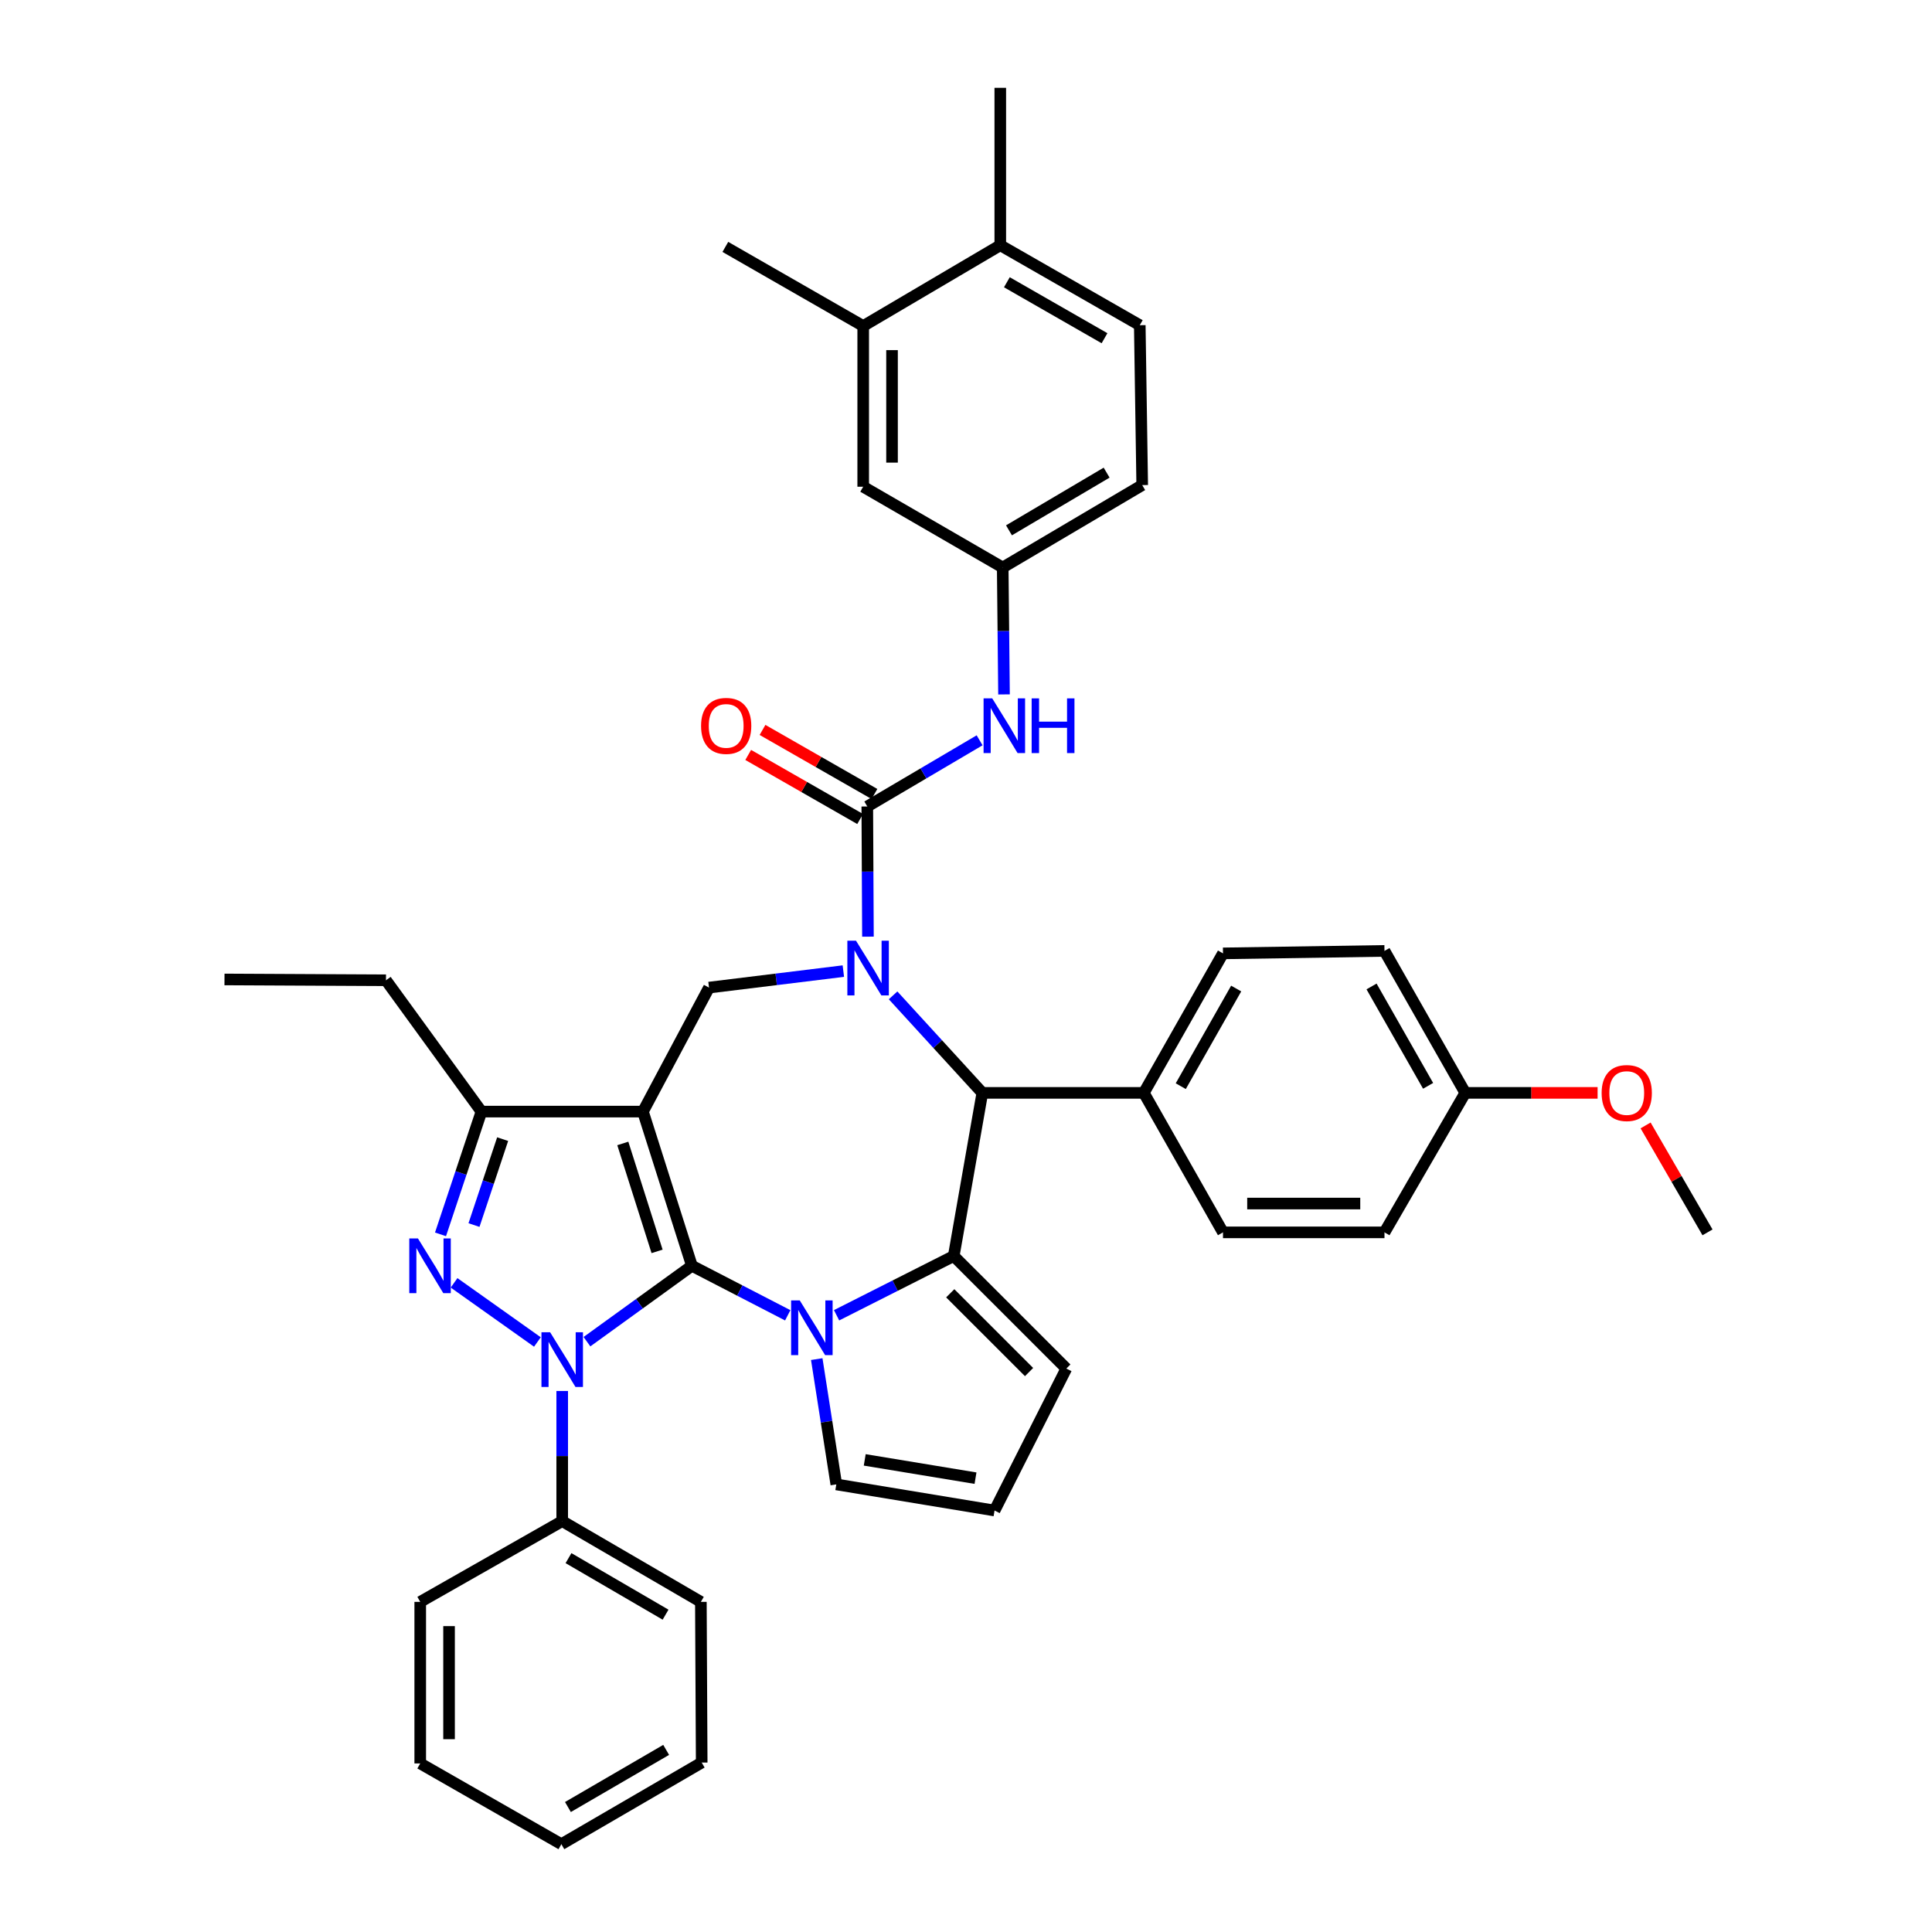 <?xml version='1.0' encoding='iso-8859-1'?>
<svg version='1.1' baseProfile='full'
              xmlns='http://www.w3.org/2000/svg'
                      xmlns:rdkit='http://www.rdkit.org/xml'
                      xmlns:xlink='http://www.w3.org/1999/xlink'
                  xml:space='preserve'
width='1000px' height='1000px' viewBox='0 0 1000 1000'>
<!-- END OF HEADER -->
<rect style='opacity:1.0;fill:#FFFFFF;stroke:none' width='1000' height='1000' x='0' y='0'> </rect>
<path class='bond-0' d='M 358.126,655.167 L 332.783,575.358' style='fill:none;fill-rule:evenodd;stroke:#000000;stroke-width:6px;stroke-linecap:butt;stroke-linejoin:miter;stroke-opacity:1' />
<path class='bond-0' d='M 340.107,647.711 L 322.366,591.845' style='fill:none;fill-rule:evenodd;stroke:#000000;stroke-width:6px;stroke-linecap:butt;stroke-linejoin:miter;stroke-opacity:1' />
<path class='bond-1' d='M 358.126,655.167 L 330.967,674.812' style='fill:none;fill-rule:evenodd;stroke:#000000;stroke-width:6px;stroke-linecap:butt;stroke-linejoin:miter;stroke-opacity:1' />
<path class='bond-1' d='M 330.967,674.812 L 303.808,694.457' style='fill:none;fill-rule:evenodd;stroke:#0000FF;stroke-width:6px;stroke-linecap:butt;stroke-linejoin:miter;stroke-opacity:1' />
<path class='bond-2' d='M 358.126,655.167 L 382.927,667.985' style='fill:none;fill-rule:evenodd;stroke:#000000;stroke-width:6px;stroke-linecap:butt;stroke-linejoin:miter;stroke-opacity:1' />
<path class='bond-2' d='M 382.927,667.985 L 407.729,680.803' style='fill:none;fill-rule:evenodd;stroke:#0000FF;stroke-width:6px;stroke-linecap:butt;stroke-linejoin:miter;stroke-opacity:1' />
<path class='bond-8' d='M 332.783,575.358 L 249.195,575.358' style='fill:none;fill-rule:evenodd;stroke:#000000;stroke-width:6px;stroke-linecap:butt;stroke-linejoin:miter;stroke-opacity:1' />
<path class='bond-9' d='M 332.783,575.358 L 366.985,511.18' style='fill:none;fill-rule:evenodd;stroke:#000000;stroke-width:6px;stroke-linecap:butt;stroke-linejoin:miter;stroke-opacity:1' />
<path class='bond-4' d='M 278.16,694.612 L 235.027,663.999' style='fill:none;fill-rule:evenodd;stroke:#0000FF;stroke-width:6px;stroke-linecap:butt;stroke-linejoin:miter;stroke-opacity:1' />
<path class='bond-13' d='M 290.997,719.974 L 290.997,753.651' style='fill:none;fill-rule:evenodd;stroke:#0000FF;stroke-width:6px;stroke-linecap:butt;stroke-linejoin:miter;stroke-opacity:1' />
<path class='bond-13' d='M 290.997,753.651 L 290.997,787.328' style='fill:none;fill-rule:evenodd;stroke:#000000;stroke-width:6px;stroke-linecap:butt;stroke-linejoin:miter;stroke-opacity:1' />
<path class='bond-5' d='M 433.013,680.783 L 463.333,665.448' style='fill:none;fill-rule:evenodd;stroke:#0000FF;stroke-width:6px;stroke-linecap:butt;stroke-linejoin:miter;stroke-opacity:1' />
<path class='bond-5' d='M 463.333,665.448 L 493.652,650.112' style='fill:none;fill-rule:evenodd;stroke:#000000;stroke-width:6px;stroke-linecap:butt;stroke-linejoin:miter;stroke-opacity:1' />
<path class='bond-11' d='M 422.747,703.468 L 427.809,735.896' style='fill:none;fill-rule:evenodd;stroke:#0000FF;stroke-width:6px;stroke-linecap:butt;stroke-linejoin:miter;stroke-opacity:1' />
<path class='bond-11' d='M 427.809,735.896 L 432.871,768.325' style='fill:none;fill-rule:evenodd;stroke:#000000;stroke-width:6px;stroke-linecap:butt;stroke-linejoin:miter;stroke-opacity:1' />
<path class='bond-3' d='M 436.516,502.642 L 401.751,506.911' style='fill:none;fill-rule:evenodd;stroke:#0000FF;stroke-width:6px;stroke-linecap:butt;stroke-linejoin:miter;stroke-opacity:1' />
<path class='bond-3' d='M 401.751,506.911 L 366.985,511.18' style='fill:none;fill-rule:evenodd;stroke:#000000;stroke-width:6px;stroke-linecap:butt;stroke-linejoin:miter;stroke-opacity:1' />
<path class='bond-6' d='M 449.248,484.818 L 449.078,451.129' style='fill:none;fill-rule:evenodd;stroke:#0000FF;stroke-width:6px;stroke-linecap:butt;stroke-linejoin:miter;stroke-opacity:1' />
<path class='bond-6' d='M 449.078,451.129 L 448.907,417.44' style='fill:none;fill-rule:evenodd;stroke:#000000;stroke-width:6px;stroke-linecap:butt;stroke-linejoin:miter;stroke-opacity:1' />
<path class='bond-41' d='M 462.259,515.196 L 485.356,540.433' style='fill:none;fill-rule:evenodd;stroke:#0000FF;stroke-width:6px;stroke-linecap:butt;stroke-linejoin:miter;stroke-opacity:1' />
<path class='bond-41' d='M 485.356,540.433 L 508.453,565.67' style='fill:none;fill-rule:evenodd;stroke:#000000;stroke-width:6px;stroke-linecap:butt;stroke-linejoin:miter;stroke-opacity:1' />
<path class='bond-39' d='M 228.006,638.904 L 238.601,607.131' style='fill:none;fill-rule:evenodd;stroke:#0000FF;stroke-width:6px;stroke-linecap:butt;stroke-linejoin:miter;stroke-opacity:1' />
<path class='bond-39' d='M 238.601,607.131 L 249.195,575.358' style='fill:none;fill-rule:evenodd;stroke:#000000;stroke-width:6px;stroke-linecap:butt;stroke-linejoin:miter;stroke-opacity:1' />
<path class='bond-39' d='M 245.336,634.091 L 252.752,611.85' style='fill:none;fill-rule:evenodd;stroke:#0000FF;stroke-width:6px;stroke-linecap:butt;stroke-linejoin:miter;stroke-opacity:1' />
<path class='bond-39' d='M 252.752,611.85 L 260.168,589.609' style='fill:none;fill-rule:evenodd;stroke:#000000;stroke-width:6px;stroke-linecap:butt;stroke-linejoin:miter;stroke-opacity:1' />
<path class='bond-7' d='M 493.652,650.112 L 508.453,565.67' style='fill:none;fill-rule:evenodd;stroke:#000000;stroke-width:6px;stroke-linecap:butt;stroke-linejoin:miter;stroke-opacity:1' />
<path class='bond-12' d='M 493.652,650.112 L 551.93,708.365' style='fill:none;fill-rule:evenodd;stroke:#000000;stroke-width:6px;stroke-linecap:butt;stroke-linejoin:miter;stroke-opacity:1' />
<path class='bond-12' d='M 491.847,669.4 L 532.642,710.177' style='fill:none;fill-rule:evenodd;stroke:#000000;stroke-width:6px;stroke-linecap:butt;stroke-linejoin:miter;stroke-opacity:1' />
<path class='bond-10' d='M 448.907,417.44 L 477.975,400.31' style='fill:none;fill-rule:evenodd;stroke:#000000;stroke-width:6px;stroke-linecap:butt;stroke-linejoin:miter;stroke-opacity:1' />
<path class='bond-10' d='M 477.975,400.31 L 507.042,383.18' style='fill:none;fill-rule:evenodd;stroke:#0000FF;stroke-width:6px;stroke-linecap:butt;stroke-linejoin:miter;stroke-opacity:1' />
<path class='bond-15' d='M 452.612,410.966 L 423.645,394.387' style='fill:none;fill-rule:evenodd;stroke:#000000;stroke-width:6px;stroke-linecap:butt;stroke-linejoin:miter;stroke-opacity:1' />
<path class='bond-15' d='M 423.645,394.387 L 394.678,377.809' style='fill:none;fill-rule:evenodd;stroke:#FF0000;stroke-width:6px;stroke-linecap:butt;stroke-linejoin:miter;stroke-opacity:1' />
<path class='bond-15' d='M 445.202,423.913 L 416.235,407.334' style='fill:none;fill-rule:evenodd;stroke:#000000;stroke-width:6px;stroke-linecap:butt;stroke-linejoin:miter;stroke-opacity:1' />
<path class='bond-15' d='M 416.235,407.334 L 387.268,390.755' style='fill:none;fill-rule:evenodd;stroke:#FF0000;stroke-width:6px;stroke-linecap:butt;stroke-linejoin:miter;stroke-opacity:1' />
<path class='bond-14' d='M 508.453,565.67 L 592.041,565.67' style='fill:none;fill-rule:evenodd;stroke:#000000;stroke-width:6px;stroke-linecap:butt;stroke-linejoin:miter;stroke-opacity:1' />
<path class='bond-28' d='M 249.195,575.358 L 199.785,507.384' style='fill:none;fill-rule:evenodd;stroke:#000000;stroke-width:6px;stroke-linecap:butt;stroke-linejoin:miter;stroke-opacity:1' />
<path class='bond-18' d='M 519.675,359.43 L 519.339,326.585' style='fill:none;fill-rule:evenodd;stroke:#0000FF;stroke-width:6px;stroke-linecap:butt;stroke-linejoin:miter;stroke-opacity:1' />
<path class='bond-18' d='M 519.339,326.585 L 519.003,293.74' style='fill:none;fill-rule:evenodd;stroke:#000000;stroke-width:6px;stroke-linecap:butt;stroke-linejoin:miter;stroke-opacity:1' />
<path class='bond-17' d='M 432.871,768.325 L 514.777,781.842' style='fill:none;fill-rule:evenodd;stroke:#000000;stroke-width:6px;stroke-linecap:butt;stroke-linejoin:miter;stroke-opacity:1' />
<path class='bond-17' d='M 447.586,755.634 L 504.92,765.096' style='fill:none;fill-rule:evenodd;stroke:#000000;stroke-width:6px;stroke-linecap:butt;stroke-linejoin:miter;stroke-opacity:1' />
<path class='bond-40' d='M 551.93,708.365 L 514.777,781.842' style='fill:none;fill-rule:evenodd;stroke:#000000;stroke-width:6px;stroke-linecap:butt;stroke-linejoin:miter;stroke-opacity:1' />
<path class='bond-31' d='M 290.997,787.328 L 362.767,829.13' style='fill:none;fill-rule:evenodd;stroke:#000000;stroke-width:6px;stroke-linecap:butt;stroke-linejoin:miter;stroke-opacity:1' />
<path class='bond-31' d='M 294.255,806.489 L 344.494,835.751' style='fill:none;fill-rule:evenodd;stroke:#000000;stroke-width:6px;stroke-linecap:butt;stroke-linejoin:miter;stroke-opacity:1' />
<path class='bond-32' d='M 290.997,787.328 L 217.512,829.13' style='fill:none;fill-rule:evenodd;stroke:#000000;stroke-width:6px;stroke-linecap:butt;stroke-linejoin:miter;stroke-opacity:1' />
<path class='bond-21' d='M 592.041,565.67 L 633.015,493.469' style='fill:none;fill-rule:evenodd;stroke:#000000;stroke-width:6px;stroke-linecap:butt;stroke-linejoin:miter;stroke-opacity:1' />
<path class='bond-21' d='M 611.161,562.203 L 639.843,511.662' style='fill:none;fill-rule:evenodd;stroke:#000000;stroke-width:6px;stroke-linecap:butt;stroke-linejoin:miter;stroke-opacity:1' />
<path class='bond-22' d='M 592.041,565.67 L 633.015,637.871' style='fill:none;fill-rule:evenodd;stroke:#000000;stroke-width:6px;stroke-linecap:butt;stroke-linejoin:miter;stroke-opacity:1' />
<path class='bond-16' d='M 446.794,168.748 L 446.794,251.93' style='fill:none;fill-rule:evenodd;stroke:#000000;stroke-width:6px;stroke-linecap:butt;stroke-linejoin:miter;stroke-opacity:1' />
<path class='bond-16' d='M 461.712,181.225 L 461.712,239.452' style='fill:none;fill-rule:evenodd;stroke:#000000;stroke-width:6px;stroke-linecap:butt;stroke-linejoin:miter;stroke-opacity:1' />
<path class='bond-30' d='M 446.794,168.748 L 375.439,127.799' style='fill:none;fill-rule:evenodd;stroke:#000000;stroke-width:6px;stroke-linecap:butt;stroke-linejoin:miter;stroke-opacity:1' />
<path class='bond-44' d='M 446.794,168.748 L 517.744,126.946' style='fill:none;fill-rule:evenodd;stroke:#000000;stroke-width:6px;stroke-linecap:butt;stroke-linejoin:miter;stroke-opacity:1' />
<path class='bond-19' d='M 519.003,293.74 L 446.794,251.93' style='fill:none;fill-rule:evenodd;stroke:#000000;stroke-width:6px;stroke-linecap:butt;stroke-linejoin:miter;stroke-opacity:1' />
<path class='bond-24' d='M 519.003,293.74 L 591.204,251.084' style='fill:none;fill-rule:evenodd;stroke:#000000;stroke-width:6px;stroke-linecap:butt;stroke-linejoin:miter;stroke-opacity:1' />
<path class='bond-24' d='M 522.246,274.498 L 572.786,244.639' style='fill:none;fill-rule:evenodd;stroke:#000000;stroke-width:6px;stroke-linecap:butt;stroke-linejoin:miter;stroke-opacity:1' />
<path class='bond-20' d='M 517.744,126.946 L 589.944,168.325' style='fill:none;fill-rule:evenodd;stroke:#000000;stroke-width:6px;stroke-linecap:butt;stroke-linejoin:miter;stroke-opacity:1' />
<path class='bond-20' d='M 521.156,146.095 L 571.697,175.061' style='fill:none;fill-rule:evenodd;stroke:#000000;stroke-width:6px;stroke-linecap:butt;stroke-linejoin:miter;stroke-opacity:1' />
<path class='bond-33' d='M 517.744,126.946 L 517.744,45.455' style='fill:none;fill-rule:evenodd;stroke:#000000;stroke-width:6px;stroke-linecap:butt;stroke-linejoin:miter;stroke-opacity:1' />
<path class='bond-27' d='M 633.015,493.469 L 716.603,492.185' style='fill:none;fill-rule:evenodd;stroke:#000000;stroke-width:6px;stroke-linecap:butt;stroke-linejoin:miter;stroke-opacity:1' />
<path class='bond-26' d='M 633.015,637.871 L 716.603,637.871' style='fill:none;fill-rule:evenodd;stroke:#000000;stroke-width:6px;stroke-linecap:butt;stroke-linejoin:miter;stroke-opacity:1' />
<path class='bond-26' d='M 645.553,622.954 L 704.064,622.954' style='fill:none;fill-rule:evenodd;stroke:#000000;stroke-width:6px;stroke-linecap:butt;stroke-linejoin:miter;stroke-opacity:1' />
<path class='bond-23' d='M 589.944,168.325 L 591.204,251.084' style='fill:none;fill-rule:evenodd;stroke:#000000;stroke-width:6px;stroke-linecap:butt;stroke-linejoin:miter;stroke-opacity:1' />
<path class='bond-25' d='M 758.421,565.67 L 716.603,637.871' style='fill:none;fill-rule:evenodd;stroke:#000000;stroke-width:6px;stroke-linecap:butt;stroke-linejoin:miter;stroke-opacity:1' />
<path class='bond-29' d='M 758.421,565.67 L 792.666,565.67' style='fill:none;fill-rule:evenodd;stroke:#000000;stroke-width:6px;stroke-linecap:butt;stroke-linejoin:miter;stroke-opacity:1' />
<path class='bond-29' d='M 792.666,565.67 L 826.911,565.67' style='fill:none;fill-rule:evenodd;stroke:#FF0000;stroke-width:6px;stroke-linecap:butt;stroke-linejoin:miter;stroke-opacity:1' />
<path class='bond-43' d='M 758.421,565.67 L 716.603,492.185' style='fill:none;fill-rule:evenodd;stroke:#000000;stroke-width:6px;stroke-linecap:butt;stroke-linejoin:miter;stroke-opacity:1' />
<path class='bond-43' d='M 739.183,562.026 L 709.91,510.586' style='fill:none;fill-rule:evenodd;stroke:#000000;stroke-width:6px;stroke-linecap:butt;stroke-linejoin:miter;stroke-opacity:1' />
<path class='bond-35' d='M 199.785,507.384 L 116.197,506.962' style='fill:none;fill-rule:evenodd;stroke:#000000;stroke-width:6px;stroke-linecap:butt;stroke-linejoin:miter;stroke-opacity:1' />
<path class='bond-34' d='M 851.754,582.516 L 867.779,610.194' style='fill:none;fill-rule:evenodd;stroke:#FF0000;stroke-width:6px;stroke-linecap:butt;stroke-linejoin:miter;stroke-opacity:1' />
<path class='bond-34' d='M 867.779,610.194 L 883.803,637.871' style='fill:none;fill-rule:evenodd;stroke:#000000;stroke-width:6px;stroke-linecap:butt;stroke-linejoin:miter;stroke-opacity:1' />
<path class='bond-36' d='M 362.767,829.13 L 363.198,912.296' style='fill:none;fill-rule:evenodd;stroke:#000000;stroke-width:6px;stroke-linecap:butt;stroke-linejoin:miter;stroke-opacity:1' />
<path class='bond-37' d='M 217.512,829.13 L 217.512,912.752' style='fill:none;fill-rule:evenodd;stroke:#000000;stroke-width:6px;stroke-linecap:butt;stroke-linejoin:miter;stroke-opacity:1' />
<path class='bond-37' d='M 232.429,841.674 L 232.429,900.208' style='fill:none;fill-rule:evenodd;stroke:#000000;stroke-width:6px;stroke-linecap:butt;stroke-linejoin:miter;stroke-opacity:1' />
<path class='bond-42' d='M 363.198,912.296 L 290.566,954.545' style='fill:none;fill-rule:evenodd;stroke:#000000;stroke-width:6px;stroke-linecap:butt;stroke-linejoin:miter;stroke-opacity:1' />
<path class='bond-42' d='M 344.802,905.739 L 293.96,935.313' style='fill:none;fill-rule:evenodd;stroke:#000000;stroke-width:6px;stroke-linecap:butt;stroke-linejoin:miter;stroke-opacity:1' />
<path class='bond-38' d='M 217.512,912.752 L 290.566,954.545' style='fill:none;fill-rule:evenodd;stroke:#000000;stroke-width:6px;stroke-linecap:butt;stroke-linejoin:miter;stroke-opacity:1' />
<path  class='atom-2' d='M 284.737 689.564
L 294.017 704.564
Q 294.937 706.044, 296.417 708.724
Q 297.897 711.404, 297.977 711.564
L 297.977 689.564
L 301.737 689.564
L 301.737 717.884
L 297.857 717.884
L 287.897 701.484
Q 286.737 699.564, 285.497 697.364
Q 284.297 695.164, 283.937 694.484
L 283.937 717.884
L 280.257 717.884
L 280.257 689.564
L 284.737 689.564
' fill='#0000FF'/>
<path  class='atom-3' d='M 413.956 673.096
L 423.236 688.096
Q 424.156 689.576, 425.636 692.256
Q 427.116 694.936, 427.196 695.096
L 427.196 673.096
L 430.956 673.096
L 430.956 701.416
L 427.076 701.416
L 417.116 685.016
Q 415.956 683.096, 414.716 680.896
Q 413.516 678.696, 413.156 678.016
L 413.156 701.416
L 409.476 701.416
L 409.476 673.096
L 413.956 673.096
' fill='#0000FF'/>
<path  class='atom-4' d='M 443.07 486.909
L 452.35 501.909
Q 453.27 503.389, 454.75 506.069
Q 456.23 508.749, 456.31 508.909
L 456.31 486.909
L 460.07 486.909
L 460.07 515.229
L 456.19 515.229
L 446.23 498.829
Q 445.07 496.909, 443.83 494.709
Q 442.63 492.509, 442.27 491.829
L 442.27 515.229
L 438.59 515.229
L 438.59 486.909
L 443.07 486.909
' fill='#0000FF'/>
<path  class='atom-5' d='M 216.324 641.007
L 225.604 656.007
Q 226.524 657.487, 228.004 660.167
Q 229.484 662.847, 229.564 663.007
L 229.564 641.007
L 233.324 641.007
L 233.324 669.327
L 229.444 669.327
L 219.484 652.927
Q 218.324 651.007, 217.084 648.807
Q 215.884 646.607, 215.524 645.927
L 215.524 669.327
L 211.844 669.327
L 211.844 641.007
L 216.324 641.007
' fill='#0000FF'/>
<path  class='atom-11' d='M 513.58 361.478
L 522.86 376.478
Q 523.78 377.958, 525.26 380.638
Q 526.74 383.318, 526.82 383.478
L 526.82 361.478
L 530.58 361.478
L 530.58 389.798
L 526.7 389.798
L 516.74 373.398
Q 515.58 371.478, 514.34 369.278
Q 513.14 367.078, 512.78 366.398
L 512.78 389.798
L 509.1 389.798
L 509.1 361.478
L 513.58 361.478
' fill='#0000FF'/>
<path  class='atom-11' d='M 533.98 361.478
L 537.82 361.478
L 537.82 373.518
L 552.3 373.518
L 552.3 361.478
L 556.14 361.478
L 556.14 389.798
L 552.3 389.798
L 552.3 376.718
L 537.82 376.718
L 537.82 389.798
L 533.98 389.798
L 533.98 361.478
' fill='#0000FF'/>
<path  class='atom-16' d='M 362.87 375.718
Q 362.87 368.918, 366.23 365.118
Q 369.59 361.318, 375.87 361.318
Q 382.15 361.318, 385.51 365.118
Q 388.87 368.918, 388.87 375.718
Q 388.87 382.598, 385.47 386.518
Q 382.07 390.398, 375.87 390.398
Q 369.63 390.398, 366.23 386.518
Q 362.87 382.638, 362.87 375.718
M 375.87 387.198
Q 380.19 387.198, 382.51 384.318
Q 384.87 381.398, 384.87 375.718
Q 384.87 370.158, 382.51 367.358
Q 380.19 364.518, 375.87 364.518
Q 371.55 364.518, 369.19 367.318
Q 366.87 370.118, 366.87 375.718
Q 366.87 381.438, 369.19 384.318
Q 371.55 387.198, 375.87 387.198
' fill='#FF0000'/>
<path  class='atom-30' d='M 829.001 565.75
Q 829.001 558.95, 832.361 555.15
Q 835.721 551.35, 842.001 551.35
Q 848.281 551.35, 851.641 555.15
Q 855.001 558.95, 855.001 565.75
Q 855.001 572.63, 851.601 576.55
Q 848.201 580.43, 842.001 580.43
Q 835.761 580.43, 832.361 576.55
Q 829.001 572.67, 829.001 565.75
M 842.001 577.23
Q 846.321 577.23, 848.641 574.35
Q 851.001 571.43, 851.001 565.75
Q 851.001 560.19, 848.641 557.39
Q 846.321 554.55, 842.001 554.55
Q 837.681 554.55, 835.321 557.35
Q 833.001 560.15, 833.001 565.75
Q 833.001 571.47, 835.321 574.35
Q 837.681 577.23, 842.001 577.23
' fill='#FF0000'/>
</svg>
